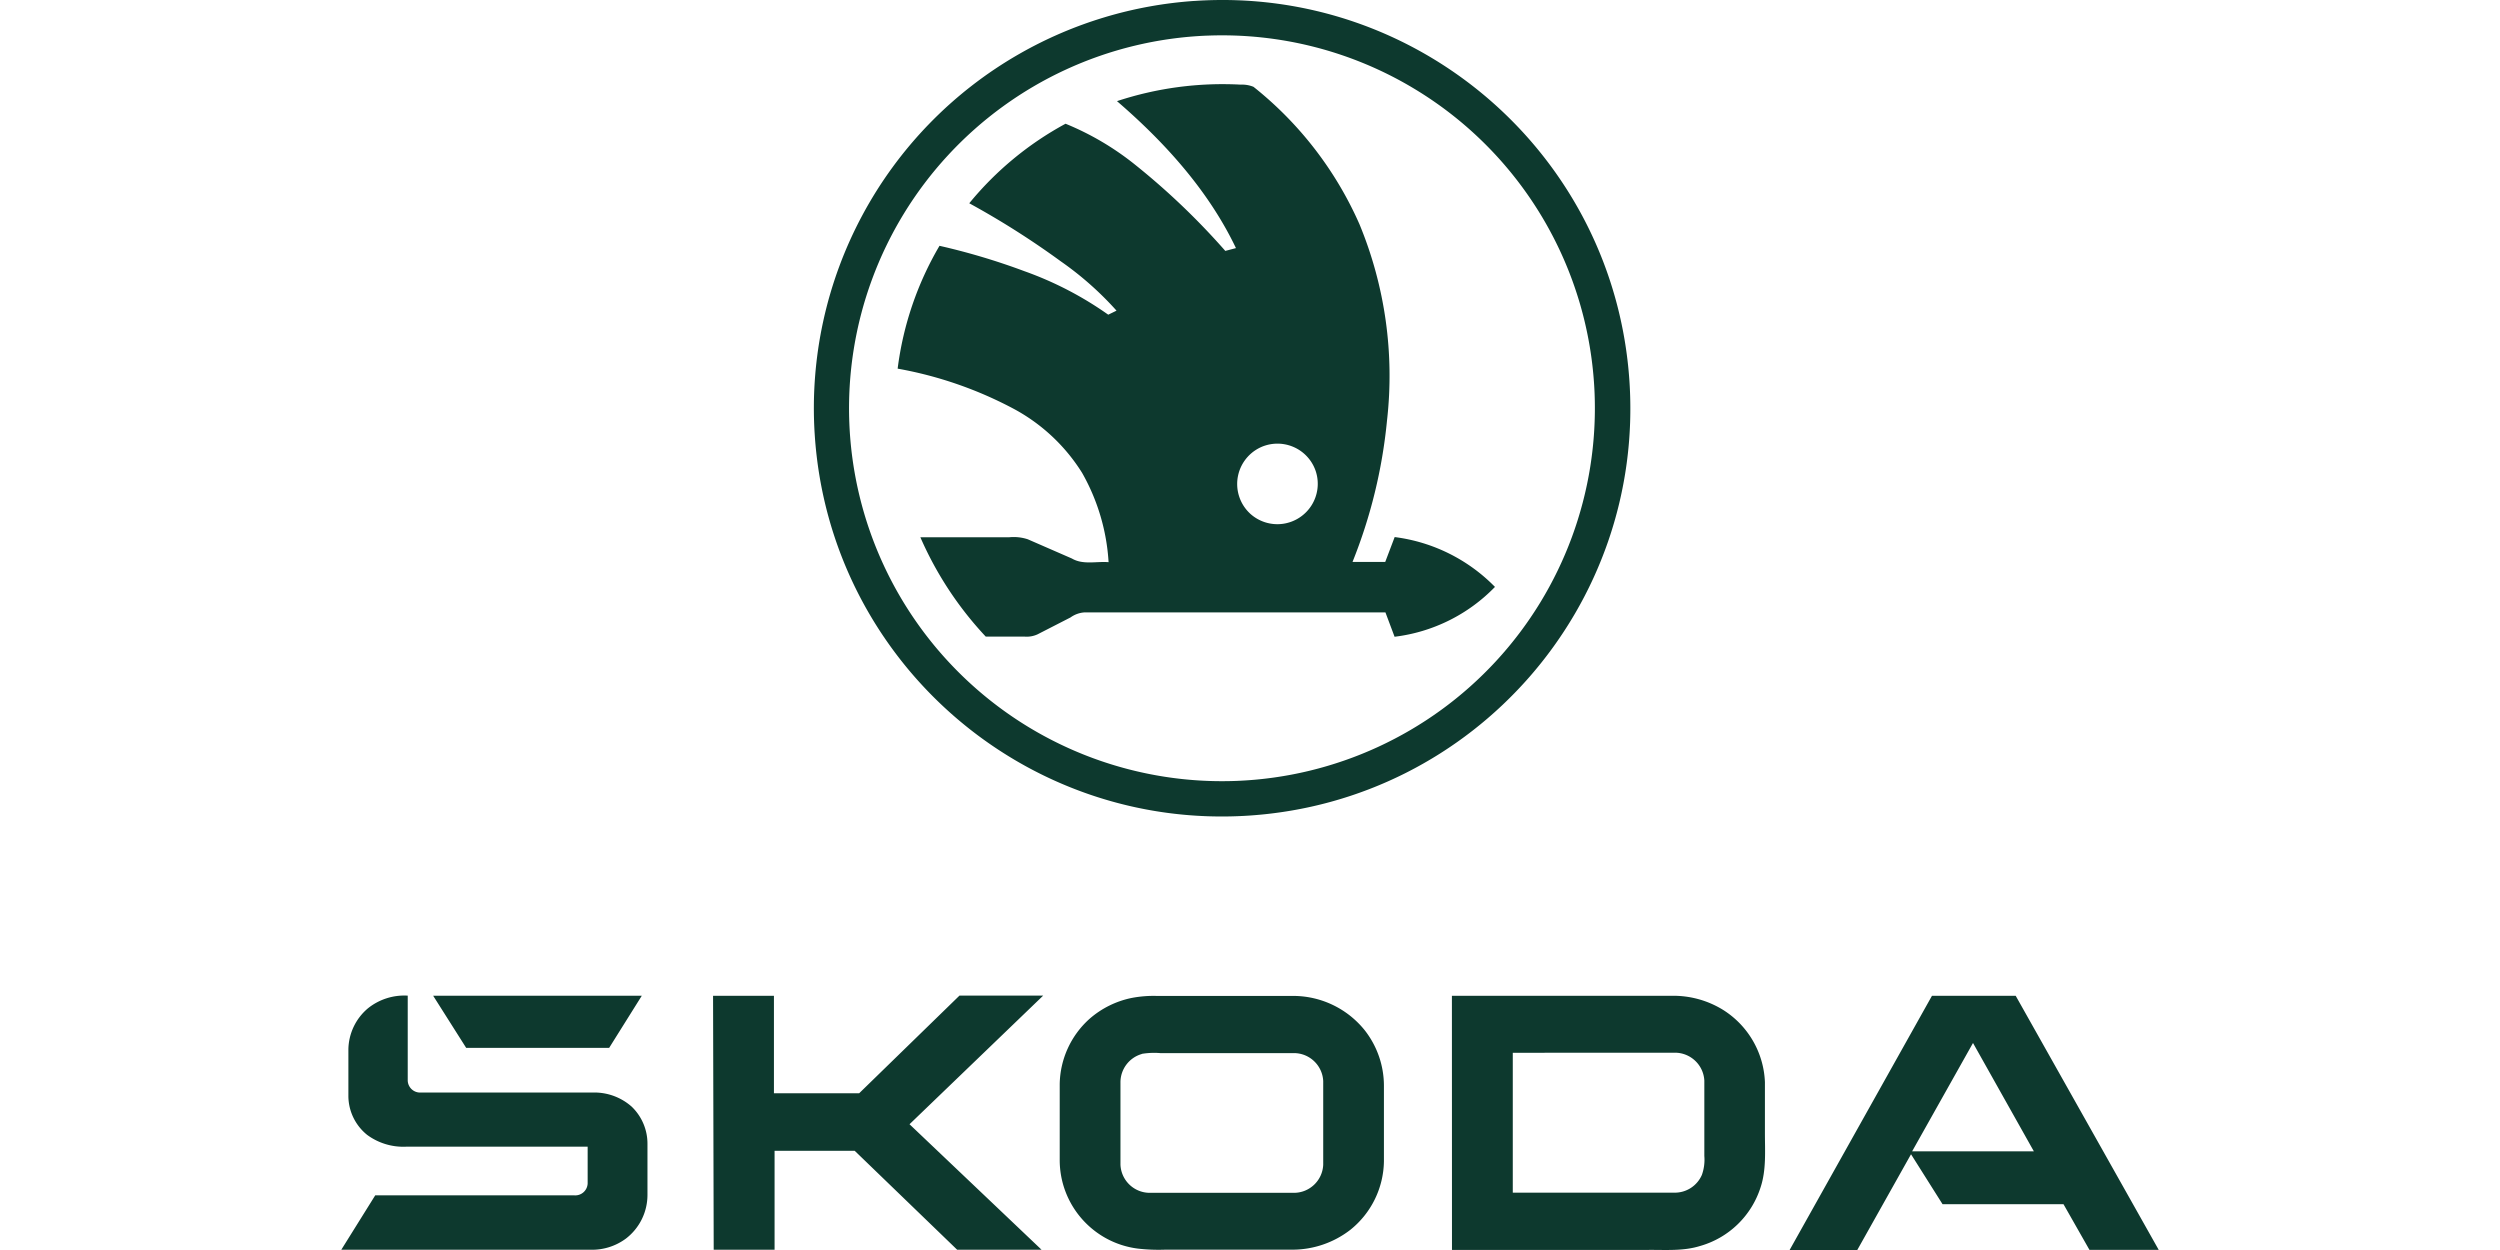 <svg xmlns="http://www.w3.org/2000/svg" width="400" height="200" viewBox="0 0 105.833 52.917" xmlns:v="https://vecta.io/nano"><path d="M50.581.039c9.523-.637 17.76 6.566 18.398 16.089s-6.566 17.76-16.089 18.398-17.76-6.566-18.398-16.09c-.442-6.606 2.929-12.884 8.679-16.165a17.3 17.3 0 0 1 7.41-2.233zm.522 1.469A15.79 15.79 0 0 0 35.955 17.91a15.79 15.79 0 0 0 16.402 15.148 15.79 15.79 0 0 0 15.147-16.402c-.211-5.306-3.075-10.15-7.622-12.892-2.643-1.596-5.697-2.38-8.783-2.255zm-3.818 2.774c1.687-.557 3.462-.794 5.236-.699.186-.009.372.023.544.093a15.32 15.32 0 0 1 4.488 5.822c1.085 2.627 1.485 5.486 1.163 8.309a21.61 21.61 0 0 1-1.46 5.983h1.385l.4-1.054c1.613.205 3.109.949 4.246 2.11-1.133 1.169-2.633 1.914-4.25 2.11l-.387-1.031H45.909c-.213.014-.417.088-.59.213l-1.395.715c-.171.079-.36.112-.548.097H41.73c-1.156-1.233-2.092-2.655-2.768-4.205h3.753a1.93 1.93 0 0 1 .793.084l1.869.815c.47.277 1.034.113 1.553.155-.08-1.331-.464-2.627-1.124-3.786a7.73 7.73 0 0 0-2.838-2.677c-1.554-.836-3.231-1.42-4.968-1.73a13.63 13.63 0 0 1 1.772-5.2c1.222.278 2.425.638 3.599 1.076a14.64 14.64 0 0 1 3.544 1.84l.351-.171a13.66 13.66 0 0 0-2.368-2.094c-1.234-.9-2.526-1.719-3.866-2.452a13.68 13.68 0 0 1 4.076-3.367c1.071.437 2.071 1.029 2.971 1.756 1.367 1.097 2.636 2.311 3.792 3.628l.451-.119c-1.16-2.429-3.006-4.472-5.036-6.221zm6.276 14.579a1.71 1.71 0 0 0-.632 2.889 1.71 1.71 0 0 0 2.778-1.78 1.71 1.71 0 0 0-.599-.845c-.443-.333-1.019-.431-1.546-.264zM15.578 42.684a2.46 2.46 0 0 1 1.682-.535v3.596c.01.29.253.517.543.507l.024-.001h7.259c.607-.019 1.198.194 1.653.596.429.411.672.981.67 1.575v2.181a2.33 2.33 0 0 1-.915 1.833c-.428.316-.95.482-1.482.47H14.448l1.437-2.304h8.409c.288.032.548-.176.58-.464.002-.016.003-.032.003-.048v-1.546h-7.7a2.58 2.58 0 0 1-1.633-.499c-.498-.399-.791-1.001-.796-1.64v-1.969c.007-.678.311-1.318.831-1.753zm2.758-.532h8.834l-1.382 2.207h-6.054zm11.85.003h2.577v4.127h3.608l4.246-4.134h3.544l-5.658 5.445 5.59 5.313h-3.573l-4.337-4.188H32.79v4.188h-2.577zm17.73.09a4.92 4.92 0 0 1 1.047-.084h5.799a3.89 3.89 0 0 1 3.006 1.447 3.81 3.81 0 0 1 .818 2.355v3.199c-.017 1.13-.538 2.194-1.421 2.9-.707.548-1.577.844-2.471.841h-5.368a7.62 7.62 0 0 1-1.153-.045c-1.901-.238-3.324-1.86-3.312-3.776v-3.196a3.79 3.79 0 0 1 1.269-2.761c.509-.443 1.124-.746 1.785-.88zm.419 2.375c-.535.154-.904.645-.902 1.202v3.48c.026.668.575 1.196 1.244 1.195h6.099c.665-.001 1.211-.525 1.24-1.189v-3.544c-.033-.664-.582-1.185-1.247-1.182h-5.651a3.16 3.16 0 0 0-.78.032zm13.129-2.465h9.343c.751-.006 1.489.199 2.13.593a3.79 3.79 0 0 1 1.778 3.064v2.178c0 .728.061 1.54-.184 2.275-.386 1.21-1.354 2.145-2.577 2.487-.702.216-1.443.155-2.168.161h-8.319zm2.577 2.413v5.922h6.84a1.25 1.25 0 0 0 1.166-.754c.091-.257.126-.531.103-.802v-3.19c-.036-.667-.592-1.187-1.26-1.179zm17.746-2.413h3.544l6.054 10.755h-2.932l-1.099-1.933h-5.12l-1.334-2.114-2.275 4.053h-2.864zm-.841 6.586h5.155l-2.577-4.588z" fill="#0d392e"/></svg>